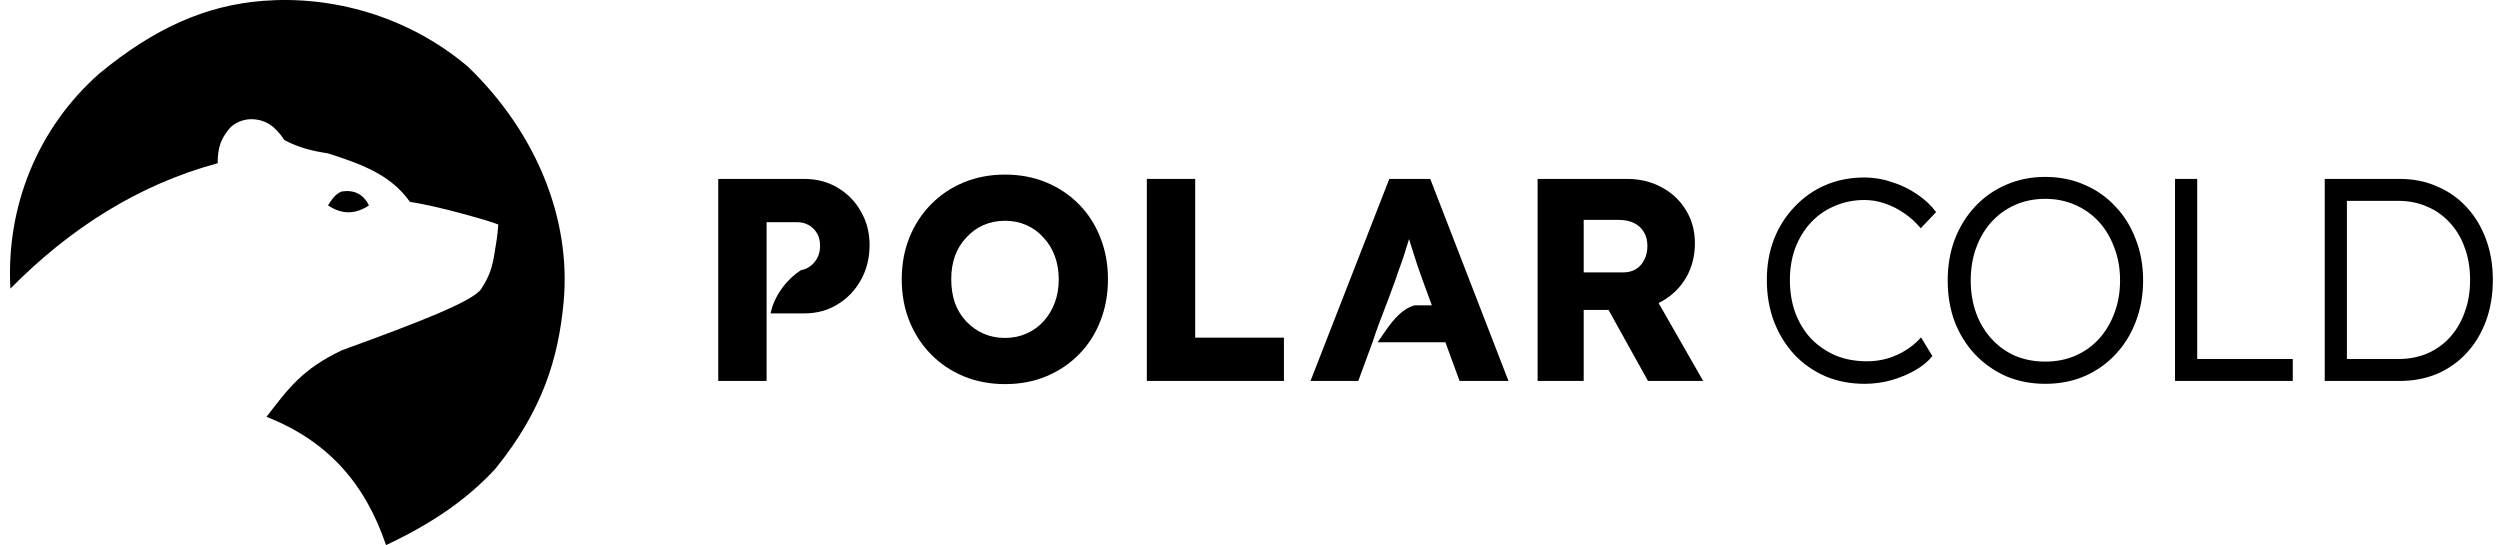 <svg fill="none" viewBox="0 0 266 58" xmlns="http://www.w3.org/2000/svg">
<path clip-rule="evenodd" d="M36.352 20.375C37.693 20.17 38.662 20.662 39.258 21.851C37.805 22.834 36.352 22.834 34.898 21.851C35.333 21.208 35.636 20.67 36.352 20.375Z" fill="currentColor" fill-rule="evenodd"></path>
<path clip-rule="evenodd" d="M41.074 58C38.859 51.447 34.862 46.897 28.357 44.352C30.661 41.364 32.156 39.26 36.39 37.263C44.63 34.267 50.344 32.049 51.206 30.734C52.416 28.89 52.469 27.815 52.81 25.734C52.931 24.997 52.945 24.666 53.021 23.897C52.643 23.667 46.595 21.9 43.616 21.483C41.606 18.597 38.431 17.445 34.897 16.319C33.054 16.029 31.789 15.696 30.266 14.91C29.359 13.527 28.301 12.682 26.713 12.682C25.882 12.682 24.899 13.066 24.361 13.737C23.542 14.756 23.16 15.636 23.16 17.368C14.598 19.683 7.321 24.412 1.109 30.704C0.621 21.977 4.012 13.616 10.555 7.835C16.368 3.04 21.816 0.572 27.994 0.089C35.133 -0.469 43.254 1.565 49.793 7.098C57.059 14.106 60.8 23.285 59.966 32.18C59.416 38.044 57.786 43.614 52.7 49.885C49.622 53.224 45.797 55.787 41.074 58Z" fill="currentColor" fill-rule="evenodd"></path>
<path d="M163.602 40.531V19.037H173.135C174.487 19.037 175.708 19.334 176.797 19.928C177.907 20.521 178.775 21.34 179.4 22.384C180.026 23.408 180.338 24.574 180.338 25.884C180.338 27.236 180.026 28.453 179.4 29.538C178.775 30.603 177.917 31.442 176.828 32.056C175.738 32.67 174.507 32.977 173.135 32.977H168.505V40.531H163.602ZM175.345 40.531L169.957 30.828L175.224 30.061L181.216 40.531H175.345ZM168.505 28.986H172.681C173.206 28.986 173.66 28.873 174.043 28.648C174.447 28.402 174.749 28.065 174.951 27.635C175.173 27.205 175.284 26.714 175.284 26.161C175.284 25.608 175.163 25.127 174.921 24.718C174.679 24.288 174.326 23.96 173.862 23.735C173.418 23.51 172.873 23.397 172.227 23.397H168.505V28.986Z" fill="currentColor"></path>
<path d="M122.023 40.531V19.037H127.169V35.925H136.611V40.531H122.023Z" fill="currentColor"></path>
<path d="M106.962 40.869C105.348 40.869 103.875 40.592 102.543 40.04C101.212 39.487 100.051 38.709 99.063 37.706C98.074 36.703 97.307 35.526 96.763 34.175C96.218 32.824 95.945 31.34 95.945 29.723C95.945 28.106 96.218 26.622 96.763 25.27C97.307 23.919 98.074 22.742 99.063 21.739C100.051 20.736 101.212 19.958 102.543 19.406C103.875 18.853 105.338 18.577 106.932 18.577C108.526 18.577 109.989 18.853 111.32 19.406C112.652 19.958 113.812 20.736 114.801 21.739C115.79 22.742 116.546 23.919 117.071 25.27C117.616 26.622 117.888 28.106 117.888 29.723C117.888 31.319 117.616 32.803 117.071 34.175C116.546 35.526 115.79 36.703 114.801 37.706C113.812 38.709 112.652 39.487 111.32 40.04C109.989 40.592 108.536 40.869 106.962 40.869ZM106.932 35.956C107.759 35.956 108.516 35.802 109.202 35.495C109.908 35.188 110.513 34.758 111.018 34.206C111.542 33.633 111.946 32.967 112.228 32.21C112.511 31.452 112.652 30.623 112.652 29.723C112.652 28.822 112.511 27.993 112.228 27.236C111.946 26.478 111.542 25.823 111.018 25.27C110.513 24.697 109.908 24.257 109.202 23.95C108.516 23.643 107.759 23.489 106.932 23.489C106.104 23.489 105.338 23.643 104.632 23.95C103.946 24.257 103.34 24.697 102.816 25.27C102.291 25.823 101.887 26.478 101.605 27.236C101.343 27.993 101.212 28.822 101.212 29.723C101.212 30.623 101.343 31.463 101.605 32.24C101.887 32.998 102.291 33.653 102.816 34.206C103.34 34.758 103.946 35.188 104.632 35.495C105.338 35.802 106.104 35.956 106.932 35.956Z" fill="currentColor"></path>
<path clip-rule="evenodd" d="M76.422 40.531V19.037H85.562C86.894 19.037 88.074 19.344 89.103 19.958C90.152 20.573 90.98 21.412 91.585 22.476C92.21 23.541 92.523 24.738 92.523 26.069C92.523 27.461 92.21 28.709 91.585 29.815C90.98 30.9 90.152 31.759 89.103 32.394C88.074 33.029 86.894 33.346 85.562 33.346H81.992C82.376 31.377 83.844 29.63 85.163 28.783C85.196 28.766 85.23 28.749 85.263 28.734C85.543 28.684 85.803 28.584 86.046 28.433C86.409 28.208 86.702 27.901 86.924 27.512C87.146 27.123 87.257 26.673 87.257 26.161C87.257 25.629 87.146 25.178 86.924 24.81C86.702 24.441 86.409 24.155 86.046 23.95C85.683 23.745 85.28 23.643 84.836 23.643H81.567L81.567 28.326L81.567 28.474V28.771L81.567 33.346H81.567V40.531H76.422Z" fill="currentColor" fill-rule="evenodd"></path>
<path clip-rule="evenodd" d="M147.821 19.037L139.438 40.531H144.522L146.034 36.416H146.041C146.053 36.379 146.064 36.342 146.076 36.303C146.398 35.265 147.004 33.692 147.393 32.684C147.419 32.615 147.445 32.549 147.469 32.486C147.497 32.413 147.524 32.344 147.548 32.279L147.555 32.279L148.517 29.661C148.679 29.149 148.85 28.658 149.032 28.187C149.213 27.696 149.375 27.215 149.516 26.744C149.659 26.308 149.795 25.871 149.922 25.434C150.059 25.856 150.196 26.293 150.333 26.744C150.495 27.256 150.656 27.758 150.817 28.249C150.979 28.74 151.14 29.201 151.302 29.631L152.348 32.486H150.513C148.966 32.93 147.967 34.39 146.989 35.821C146.852 36.021 146.716 36.221 146.579 36.416H153.789L155.297 40.531H160.502L152.179 19.037H147.821Z" fill="currentColor" fill-rule="evenodd"></path>
<path d="M247.352 40.531V19.037H255.342C256.794 19.037 258.116 19.303 259.307 19.836C260.517 20.347 261.566 21.084 262.454 22.046C263.342 23.009 264.028 24.145 264.512 25.455C264.996 26.765 265.239 28.208 265.239 29.784C265.239 31.36 264.996 32.814 264.512 34.144C264.028 35.454 263.342 36.59 262.454 37.553C261.587 38.494 260.547 39.231 259.337 39.763C258.126 40.275 256.794 40.531 255.342 40.531H247.352ZM249.712 38.627L249.44 38.197H255.19C256.3 38.197 257.319 38.003 258.247 37.614C259.196 37.205 260.003 36.631 260.668 35.894C261.354 35.137 261.879 34.247 262.242 33.223C262.626 32.2 262.817 31.053 262.817 29.784C262.817 28.515 262.626 27.369 262.242 26.345C261.879 25.322 261.354 24.441 260.668 23.704C259.982 22.947 259.175 22.374 258.247 21.985C257.319 21.576 256.3 21.371 255.19 21.371H249.349L249.712 21.002V38.627Z" fill="currentColor"></path>
<path d="M231.422 40.531V19.037H233.783V38.197H243.952V40.531H231.422Z" fill="currentColor"></path>
<path d="M217.616 40.838C216.122 40.838 214.74 40.572 213.469 40.04C212.218 39.487 211.118 38.719 210.17 37.737C209.242 36.754 208.516 35.598 207.991 34.267C207.487 32.916 207.234 31.442 207.234 29.846C207.234 28.249 207.487 26.785 207.991 25.455C208.516 24.104 209.242 22.937 210.17 21.954C211.118 20.951 212.218 20.184 213.469 19.651C214.74 19.099 216.122 18.822 217.616 18.822C219.129 18.822 220.511 19.099 221.762 19.651C223.033 20.184 224.133 20.951 225.061 21.954C226.009 22.937 226.736 24.104 227.24 25.455C227.765 26.785 228.027 28.249 228.027 29.846C228.027 31.422 227.765 32.885 227.24 34.236C226.736 35.567 226.009 36.734 225.061 37.737C224.133 38.719 223.033 39.487 221.762 40.04C220.511 40.572 219.129 40.838 217.616 40.838ZM217.616 38.474C218.766 38.474 219.825 38.269 220.793 37.86C221.782 37.43 222.63 36.826 223.336 36.048C224.042 35.27 224.587 34.359 224.97 33.315C225.374 32.251 225.575 31.094 225.575 29.846C225.575 28.576 225.374 27.42 224.97 26.376C224.587 25.311 224.042 24.39 223.336 23.612C222.63 22.834 221.782 22.231 220.793 21.801C219.825 21.371 218.766 21.156 217.616 21.156C216.465 21.156 215.396 21.371 214.407 21.801C213.439 22.231 212.601 22.834 211.895 23.612C211.189 24.39 210.644 25.311 210.261 26.376C209.878 27.42 209.686 28.576 209.686 29.846C209.686 31.094 209.878 32.251 210.261 33.315C210.644 34.359 211.189 35.27 211.895 36.048C212.601 36.826 213.439 37.43 214.407 37.86C215.396 38.269 216.465 38.474 217.616 38.474Z" fill="currentColor"></path>
<path d="M198.404 40.838C196.89 40.838 195.498 40.572 194.227 40.04C192.956 39.487 191.856 38.719 190.928 37.737C190 36.734 189.273 35.557 188.749 34.206C188.244 32.855 187.992 31.381 187.992 29.784C187.992 28.208 188.244 26.765 188.749 25.455C189.273 24.124 190.01 22.968 190.958 21.985C191.907 20.982 193.006 20.214 194.257 19.682C195.508 19.15 196.88 18.884 198.373 18.884C199.362 18.884 200.341 19.047 201.309 19.375C202.278 19.682 203.165 20.112 203.972 20.665C204.8 21.217 205.476 21.852 206 22.568L204.366 24.288C203.861 23.674 203.276 23.142 202.611 22.691C201.965 22.241 201.279 21.893 200.552 21.647C199.826 21.402 199.1 21.279 198.373 21.279C197.243 21.279 196.184 21.494 195.195 21.924C194.227 22.333 193.39 22.916 192.683 23.674C191.977 24.431 191.422 25.332 191.019 26.376C190.635 27.42 190.444 28.556 190.444 29.784C190.444 31.053 190.635 32.22 191.019 33.285C191.422 34.349 191.987 35.27 192.714 36.048C193.46 36.805 194.328 37.399 195.316 37.829C196.325 38.238 197.445 38.443 198.676 38.443C199.402 38.443 200.129 38.341 200.855 38.136C201.581 37.911 202.247 37.604 202.853 37.215C203.458 36.826 203.972 36.386 204.396 35.894L205.607 37.89C205.143 38.463 204.517 38.975 203.73 39.425C202.964 39.855 202.116 40.203 201.188 40.469C200.26 40.715 199.332 40.838 198.404 40.838Z" fill="currentColor"></path>
</svg>